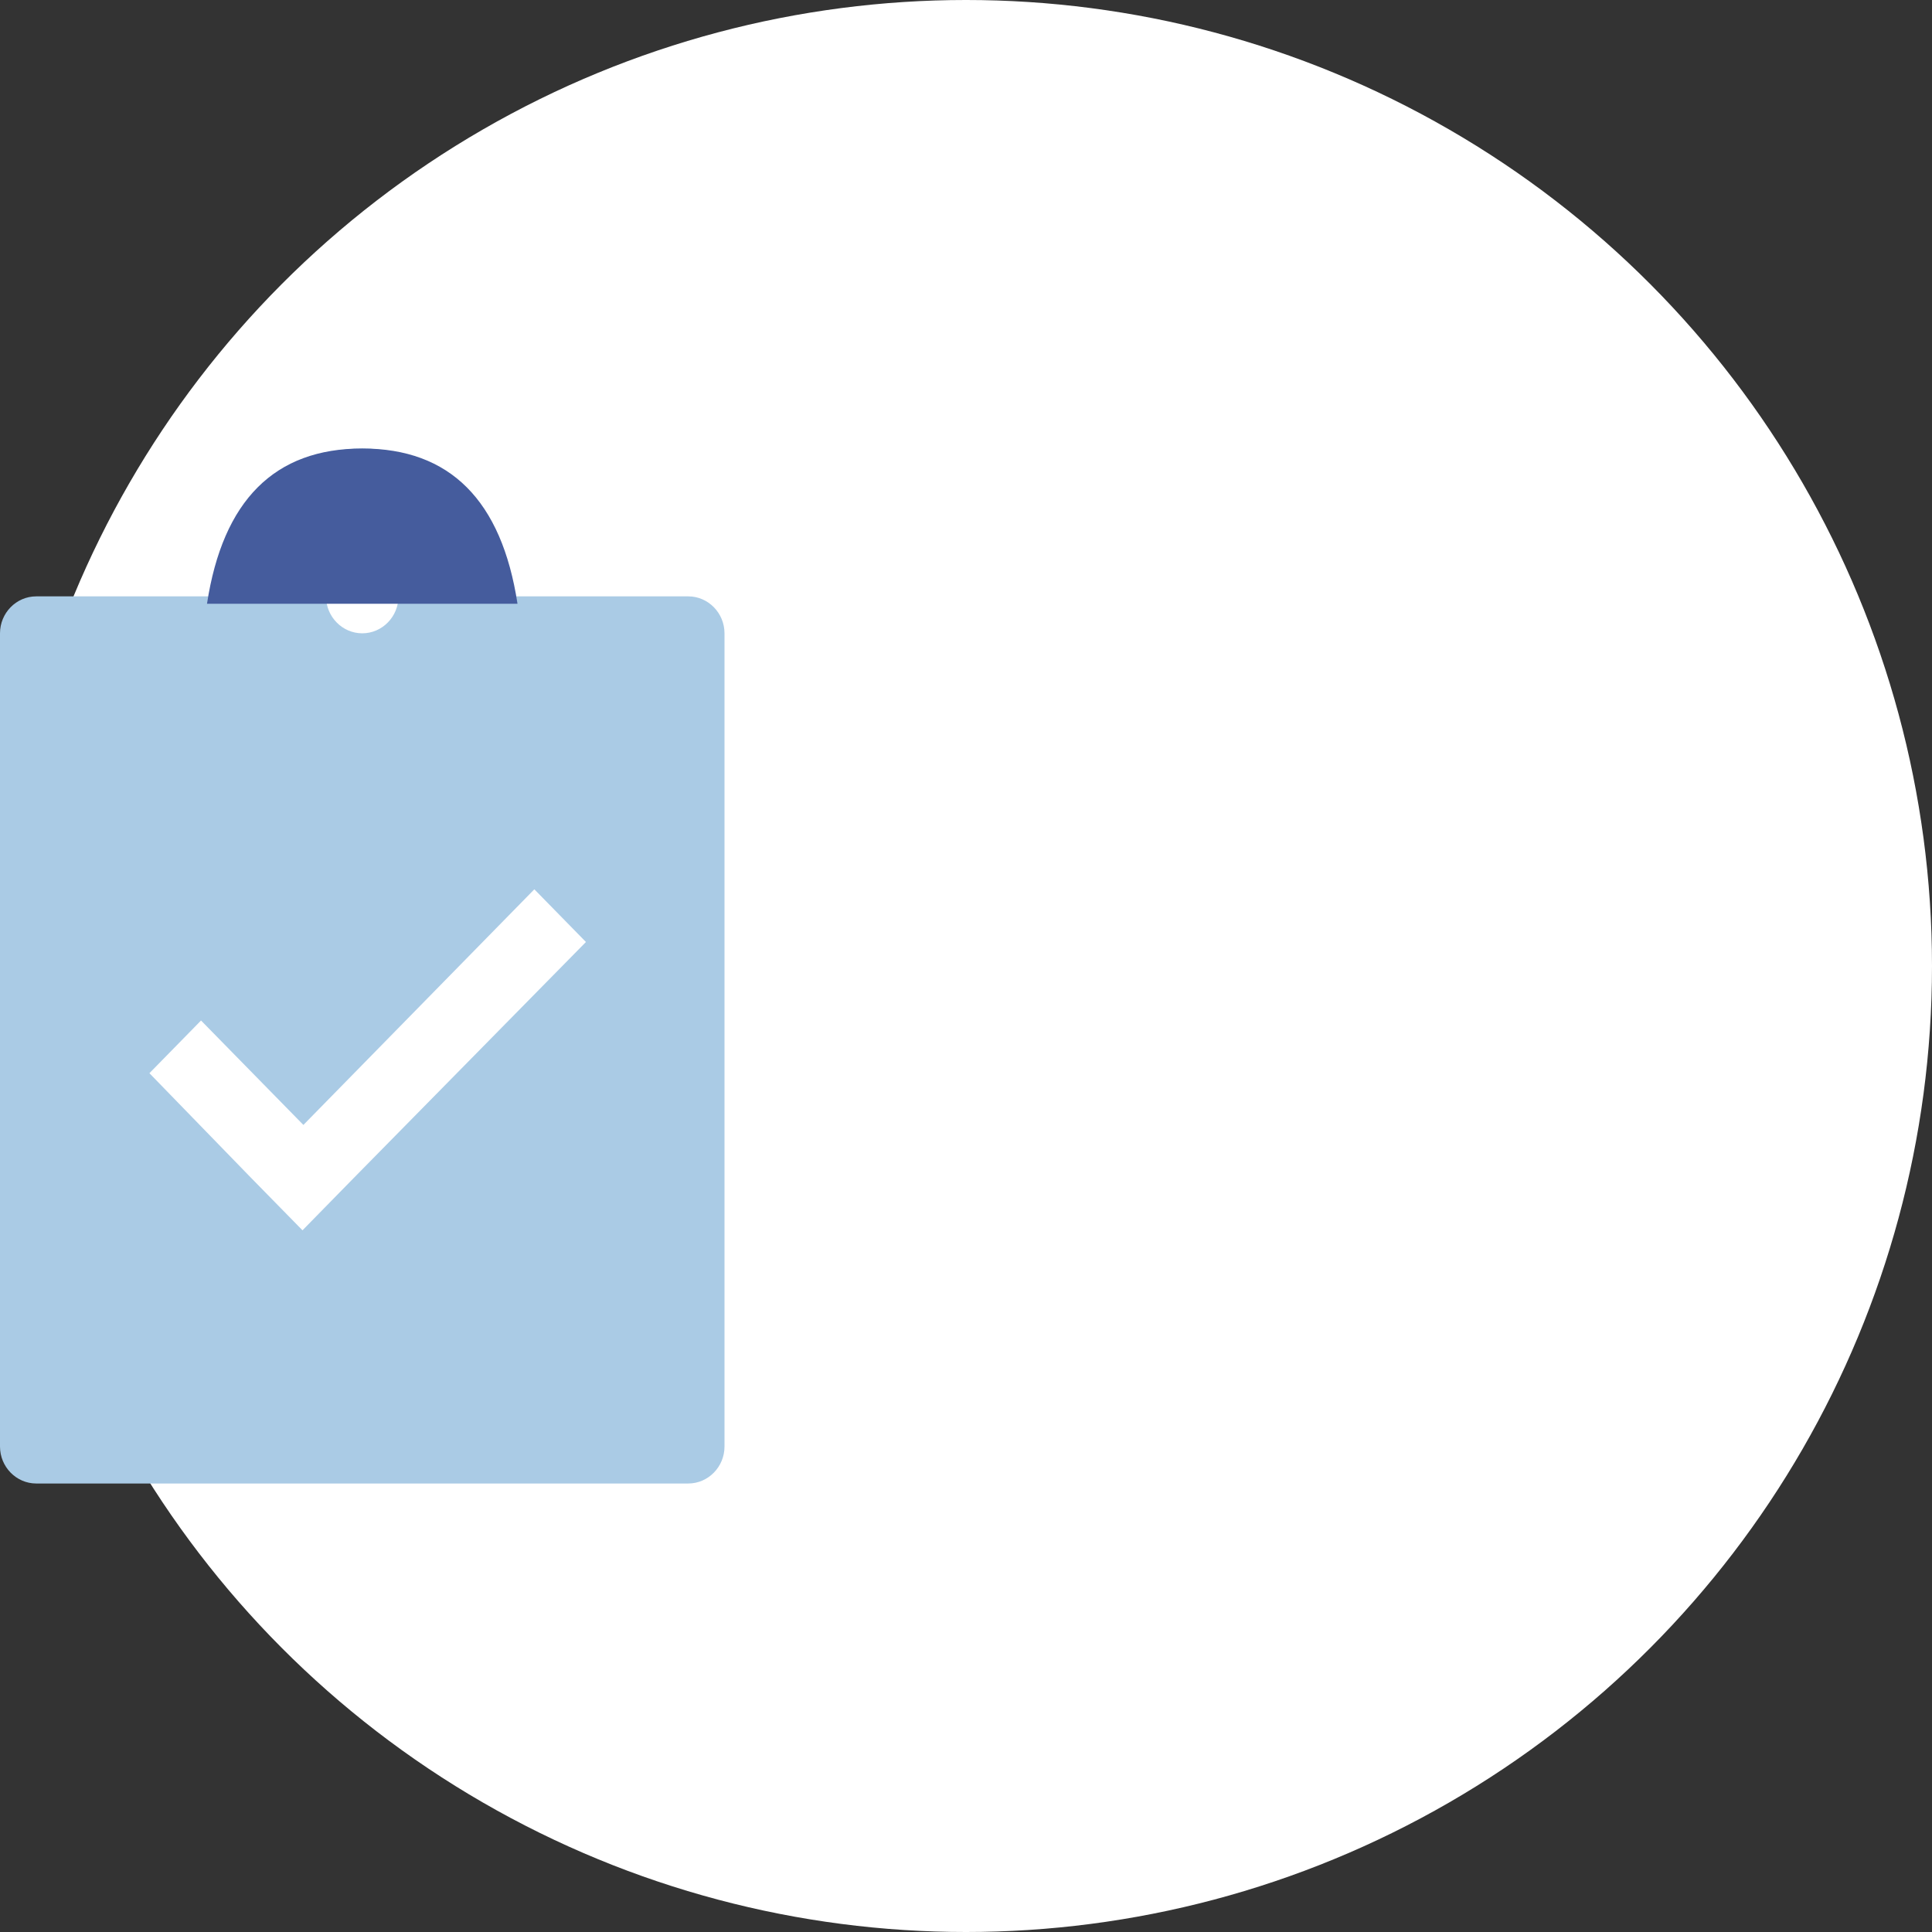 <?xml version="1.0" encoding="UTF-8"?>
<svg width="56px" height="56px" viewBox="0 0 56 56" version="1.1" xmlns="http://www.w3.org/2000/svg" xmlns:xlink="http://www.w3.org/1999/xlink">
    <rect x="0" y="0" width="56" height="56" fill="#333333" stroke="none"/>
    <title>编组</title>
    <g id="解决方案" stroke="none" stroke-width="1" fill="none" fill-rule="evenodd">
        <g id="物流-解决方案" transform="translate(-1321, -923)">
            <g id="编组-27" transform="translate(0, 501)">
                <g id="编组-6" transform="translate(356.844, 78)">
                    <g id="编组-4" transform="translate(948.156, 344)">
                        <g id="编组" transform="translate(16, 0)">
                            <circle id="椭圆形" fill="#FFFFFF" cx="28" cy="28" r="28"></circle>
                            <g id="14签收、审批通过" transform="translate(0, 13)" fill-rule="nonzero">
                                <path d="M19.95,4.286 L14.7,4.286 C14.7,1.929 12.81,0 10.5,0 C8.19,0 6.3,1.929 6.3,4.286 L1.05,4.286 C0.472,4.286 0,4.768 0,5.357 L0,28.929 C0,29.518 0.472,30 1.05,30 L19.95,30 C20.527,30 21,29.518 21,28.929 L21,5.357 C21,4.768 20.527,4.286 19.95,4.286 Z M10.5,3.214 C11.078,3.214 11.55,3.696 11.55,4.286 C11.55,4.875 11.078,5.357 10.5,5.357 C9.922,5.357 9.45,4.875 9.45,4.286 C9.45,3.696 9.922,3.214 10.5,3.214 Z M10.264,21.134 L8.768,22.661 L7.271,21.134 L4.331,18.107 L5.827,16.58 L8.794,19.607 L15.488,12.777 L16.984,14.304 L10.264,21.134 Z" id="形状" fill="#AACBE5"></path>
                                <path d="M15,4.5 C14.54,1.5 13.04,0 10.5,0 C7.96,0 6.46,1.5 6,4.5 L15,4.5 Z" id="椭圆形" fill="#455C9D"></path>
                            </g>
                        </g>
                    </g>
                </g>
            </g>
        </g>
    </g>
</svg>